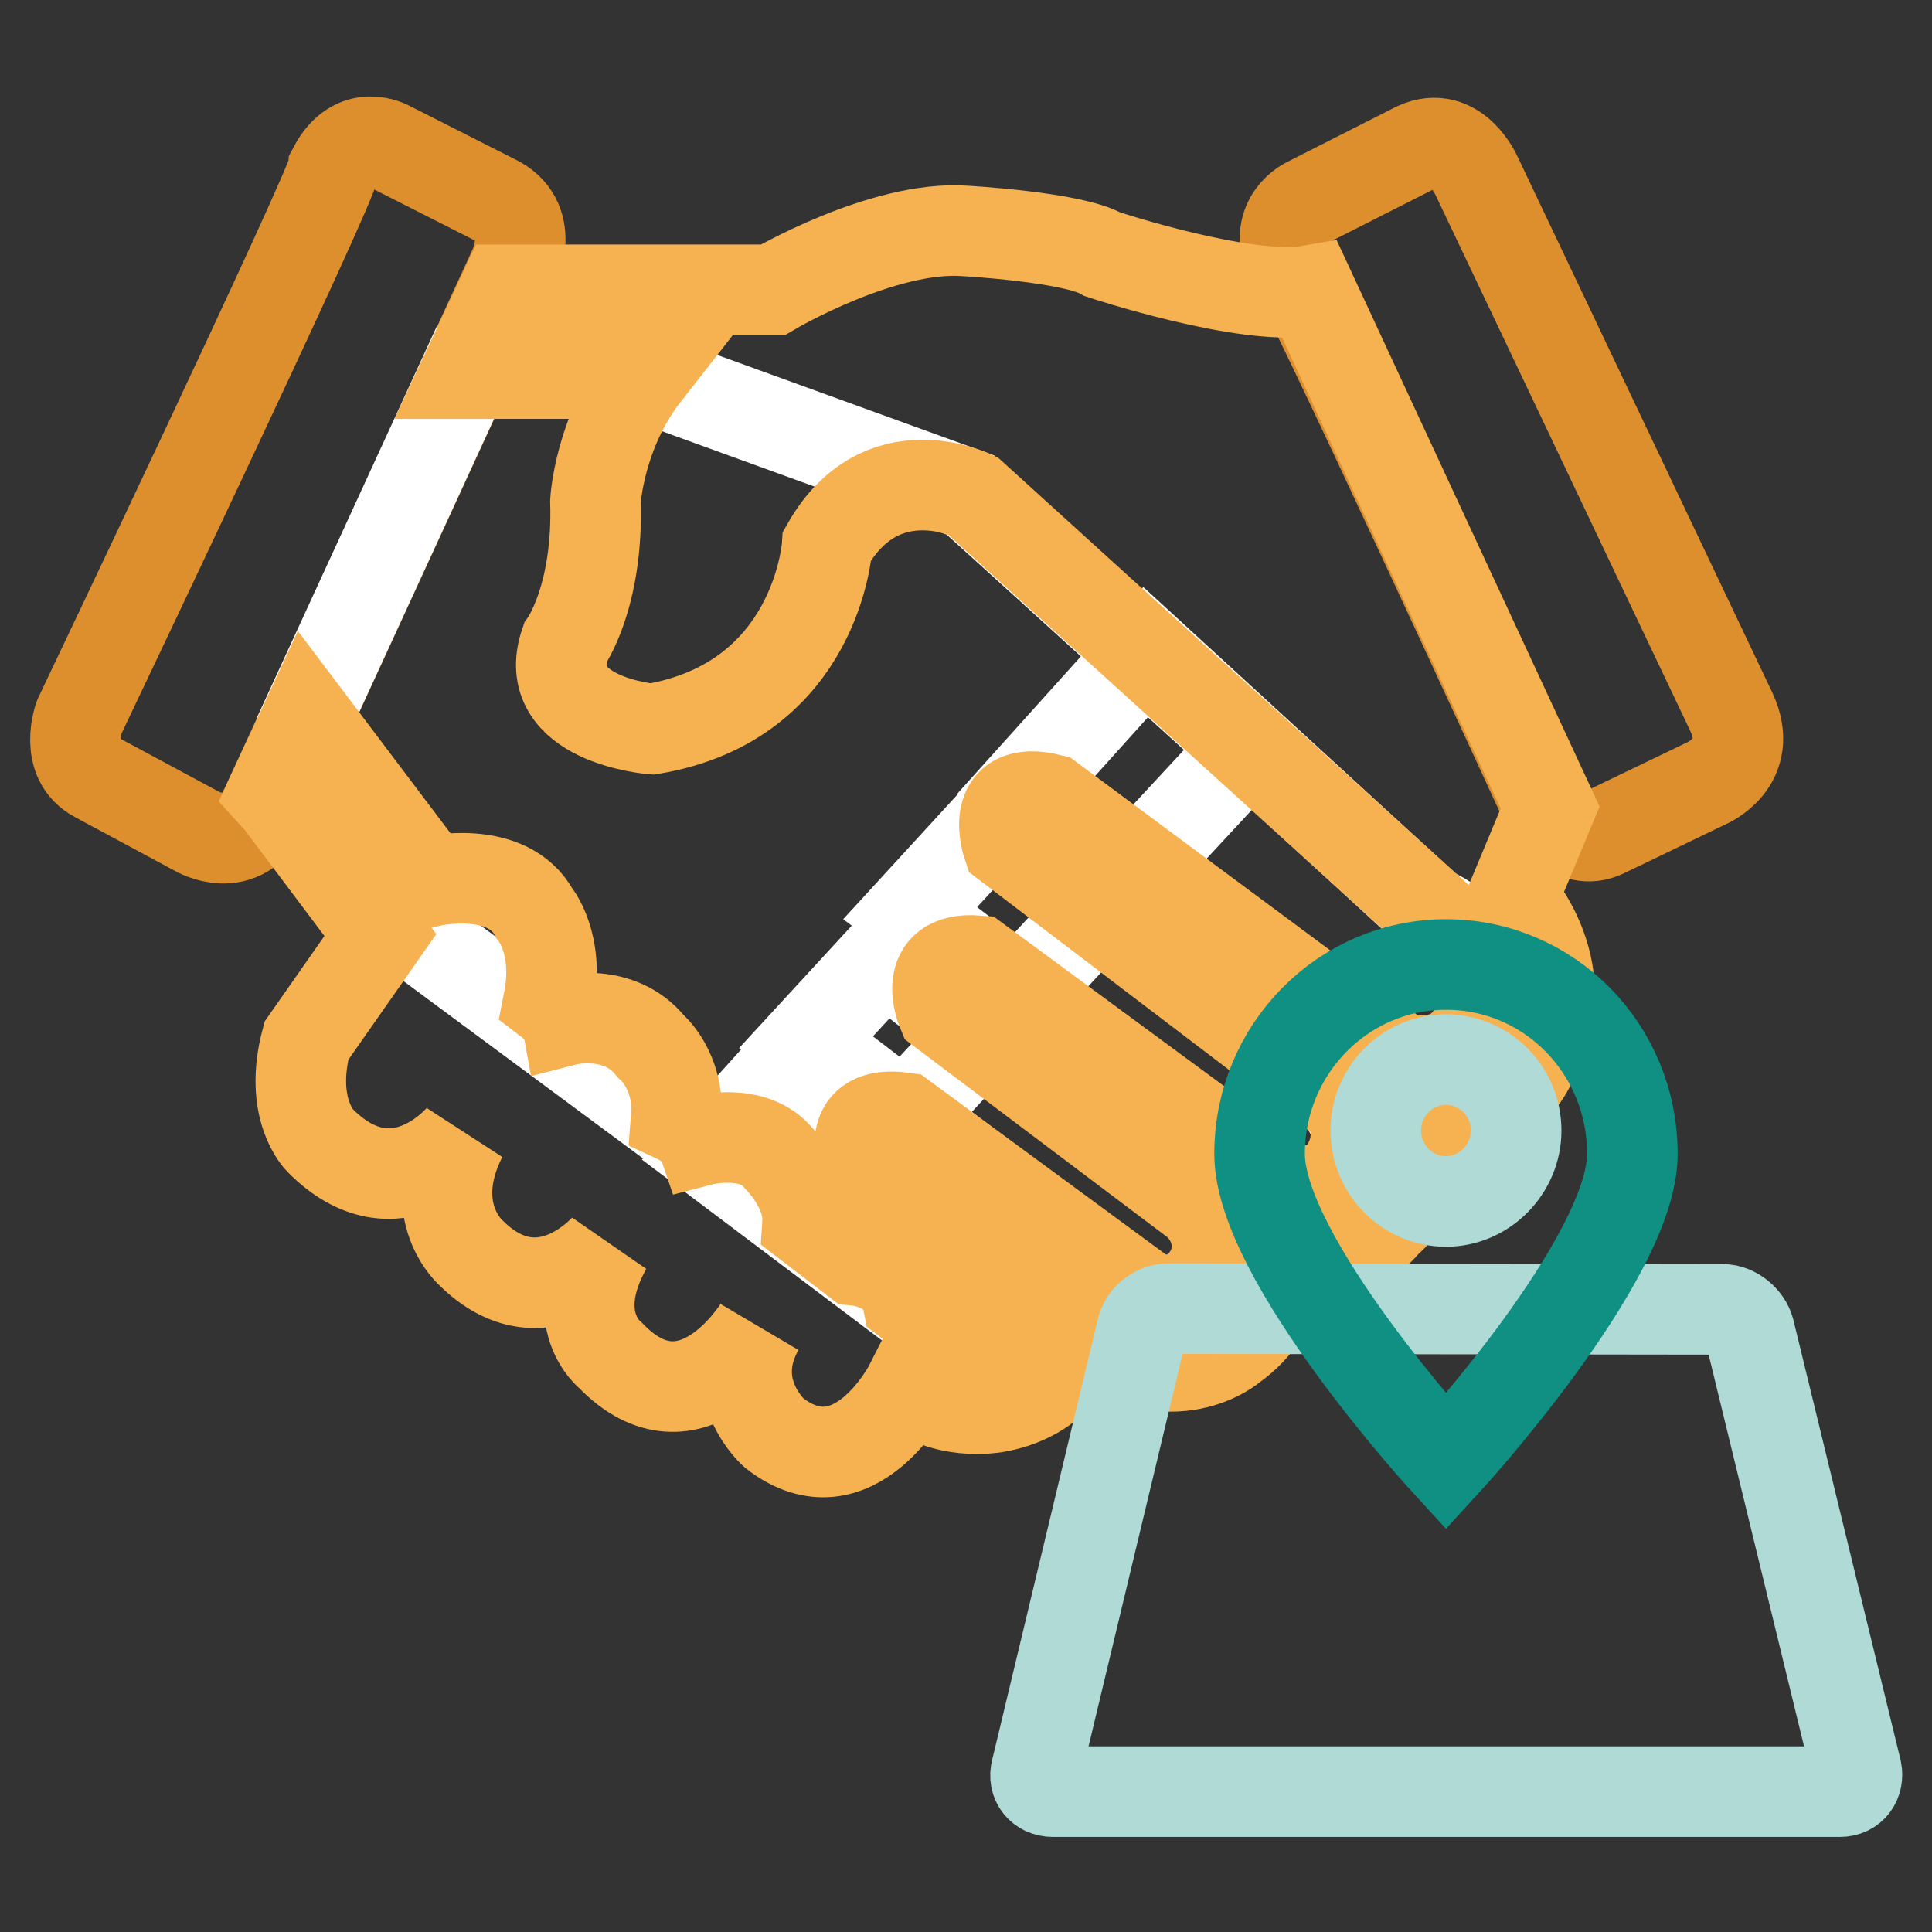 <?xml version="1.0" encoding="utf-8"?>
<!-- Svg Vector Icons : http://www.onlinewebfonts.com/icon -->
<!DOCTYPE svg PUBLIC "-//W3C//DTD SVG 1.1//EN" "http://www.w3.org/Graphics/SVG/1.1/DTD/svg11.dtd">
<svg version="1.1" xmlns="http://www.w3.org/2000/svg" xmlns:xlink="http://www.w3.org/1999/xlink" x="0px" y="0px" viewBox="0 0 256 256" enable-background="new 0 0 256 256" xml:space="preserve">
<rect x="0" y="0" width="256" height="256" fill="#333333" stroke="none"/>
<g> <path stroke-width="12" fill-opacity="0" stroke="#dd8f2e"  d="M12.8,103l13.2,7.1c0,0,6,3.6,9.2-3.1L68,35.7c0,0,3.1-6.1-2-9l-14.4-7.3c0,0-4.5-2.6-7.4,2.9 c-0.1,2.2-33.7,72.7-33.7,72.7S8.4,100.7,12.8,103L12.8,103z M212.6,110.3l13.5-6.5c0,0,6.5-2.7,3.3-9.5l-33.7-70.9 c0,0-2.7-6.3-8-3.9l-14.4,7.3c0,0-4.7,2.1-2.4,7.8c1.6,1.5,34.2,72.5,34.2,72.5S208.2,112.4,212.6,110.3z"/> <path stroke-width="12" fill-opacity="0" stroke="#ffffff"  d="M135.7,104.3l16.2-18l37.6,34.5c8.1,3.4,8.6,12.9,4.7,17.5c-3.8,4.7-10.4,2.6-17-2.9L135.7,104.3z  M120.6,121l13.2-14.4l38.7,34.7c7.9,3.9,9.4,12.4,6.3,16.1c-3.1,3.8-9.4,1.2-16.1-4.4L120.6,121z M106.8,138.1l10.4-11.3l38.3,30 c7.4,3.6,8.7,11.6,5.7,15.2c-3,3.6-8.9,1.2-15.1-3.9L106.8,138.1z M93.9,152.8l9.1-10.1l29.3,22.6c5.8,2.6,6.3,9.2,3.7,12.4 c-2.6,3.2-7.3,1.6-12.1-2.3L93.9,152.8L93.9,152.8z"/> <path stroke-width="12" fill-opacity="0" stroke="#ffffff"  d="M61.7,49.3h22l44.9,16.3L165.4,99l-58.5,63.1l-55.1-40.8L40.6,95.2L61.7,49.3z"/> <path stroke-width="12" fill-opacity="0" stroke="#f6b250"  d="M36.1,105.1l4.6-9.9L57,116.8c0,0,10.2-2.4,13.8,4.2c0,0,3.4,4,1.9,11.6c0,0,2.1,1.6,2.3,2.6 c0,0,7-1.8,11.2,3.4c0,0,3.9,3.2,3.4,9.5c0,0,2.8,1.3,3.4,3c0,0,6.9-1.8,10.2,2.4c0,0,4.1,4,3.8,8.6l6.4,4.9c0,0,6,0.5,6.9,5.4 l5.8,4.4c0,0,9.2,3.8,9.7-5.8l-21.5-17.1c0,0-2.5-6.9,5.4-5.8l32.1,23.6c0,0,5.2,2.3,8.4-2.8c0,0,3.1-4.5-1.3-9.3l-34.1-25.7 c0,0-3-7.2,4.7-6.6l40.5,29.8c0,0,5.8,2.4,8.2-2.1c0,0,3.3-4.4,0-9.1l-44.7-34c0,0-2.7-8.1,5.7-6l46.1,34.2c0,0,7,2.3,10.1-3.6 c0,0,3.9-6.4-1.3-11.6l-65.2-59.2c0,0-12.1-6-19.3,6.6c0,0-1.3,20.6-23.2,24.3c0,0-15-1.2-11.5-11.4c0,0,4.4-6.1,4-18.8 c0,0,0.5-9.1,6.6-16.9H61.7l5.2-11.1h35.5c0,0,14.6-8.6,25.5-7.8c0,0,14.3,0.8,18.2,3.1c0,0,19,6.3,27.5,4.8l31.8,68.5l-5,12 c0,0,9.3,9.9,2.4,22c-1.9,4-6.8,7.9-14.8,8.3c0,0,1.2,8.1-4.4,12.7c0,0-4.1,5.9-14.1,4.3c0,0,0.6,7.2-6.1,12c0,0-7.9,7.1-20-1.5 c0,0-1.9,8.1-11.6,9.7c0,0-7.1,1.2-11.2-3c0,0-7.4,14.6-18,6.4c0,0-6.7-5.8-2-14c0,0-9,14.8-19.7,3.7c0,0-6-4.6-0.5-14.4 c0,0-8.5,10.1-17.9,0.9c0,0-6.4-5.4-1.3-15.5c0,0-8.7,10.7-18.8,0.5c0,0-4.2-4.1-1.8-13.2l9.8-14l-13.3-17.7L36.1,105.1L36.1,105.1 z"/> <path stroke-width="12" fill-opacity="0" stroke="#afdad6"  d="M154.8,173.4c-1.6,0-3.2,1.3-3.5,2.8l-14,58.4c-0.4,1.5,0.6,2.8,2.2,2.8h104.3c1.6,0,2.5-1.3,2.2-2.8 l-14.2-58.3c-0.4-1.5-2-2.8-3.5-2.8L154.8,173.4L154.8,173.4z"/> <path stroke-width="12" fill-opacity="0" stroke="#0f9083"  d="M191.6,127.8c-13.6,0-24.7,11.2-24.7,25.1c0,13.9,24.7,40.8,24.7,40.8s24.7-26.9,24.7-40.8 C216.3,139,205.3,127.8,191.6,127.8z"/> <path stroke-width="12" fill-opacity="0" stroke="#afdad6"  d="M191.6,159.2c-5.1,0-9.3-4.2-9.3-9.4c0-5.2,4.2-9.4,9.3-9.4s9.3,4.2,9.3,9.4 C200.9,154.9,196.7,159.2,191.6,159.2z"/></g>
</svg>